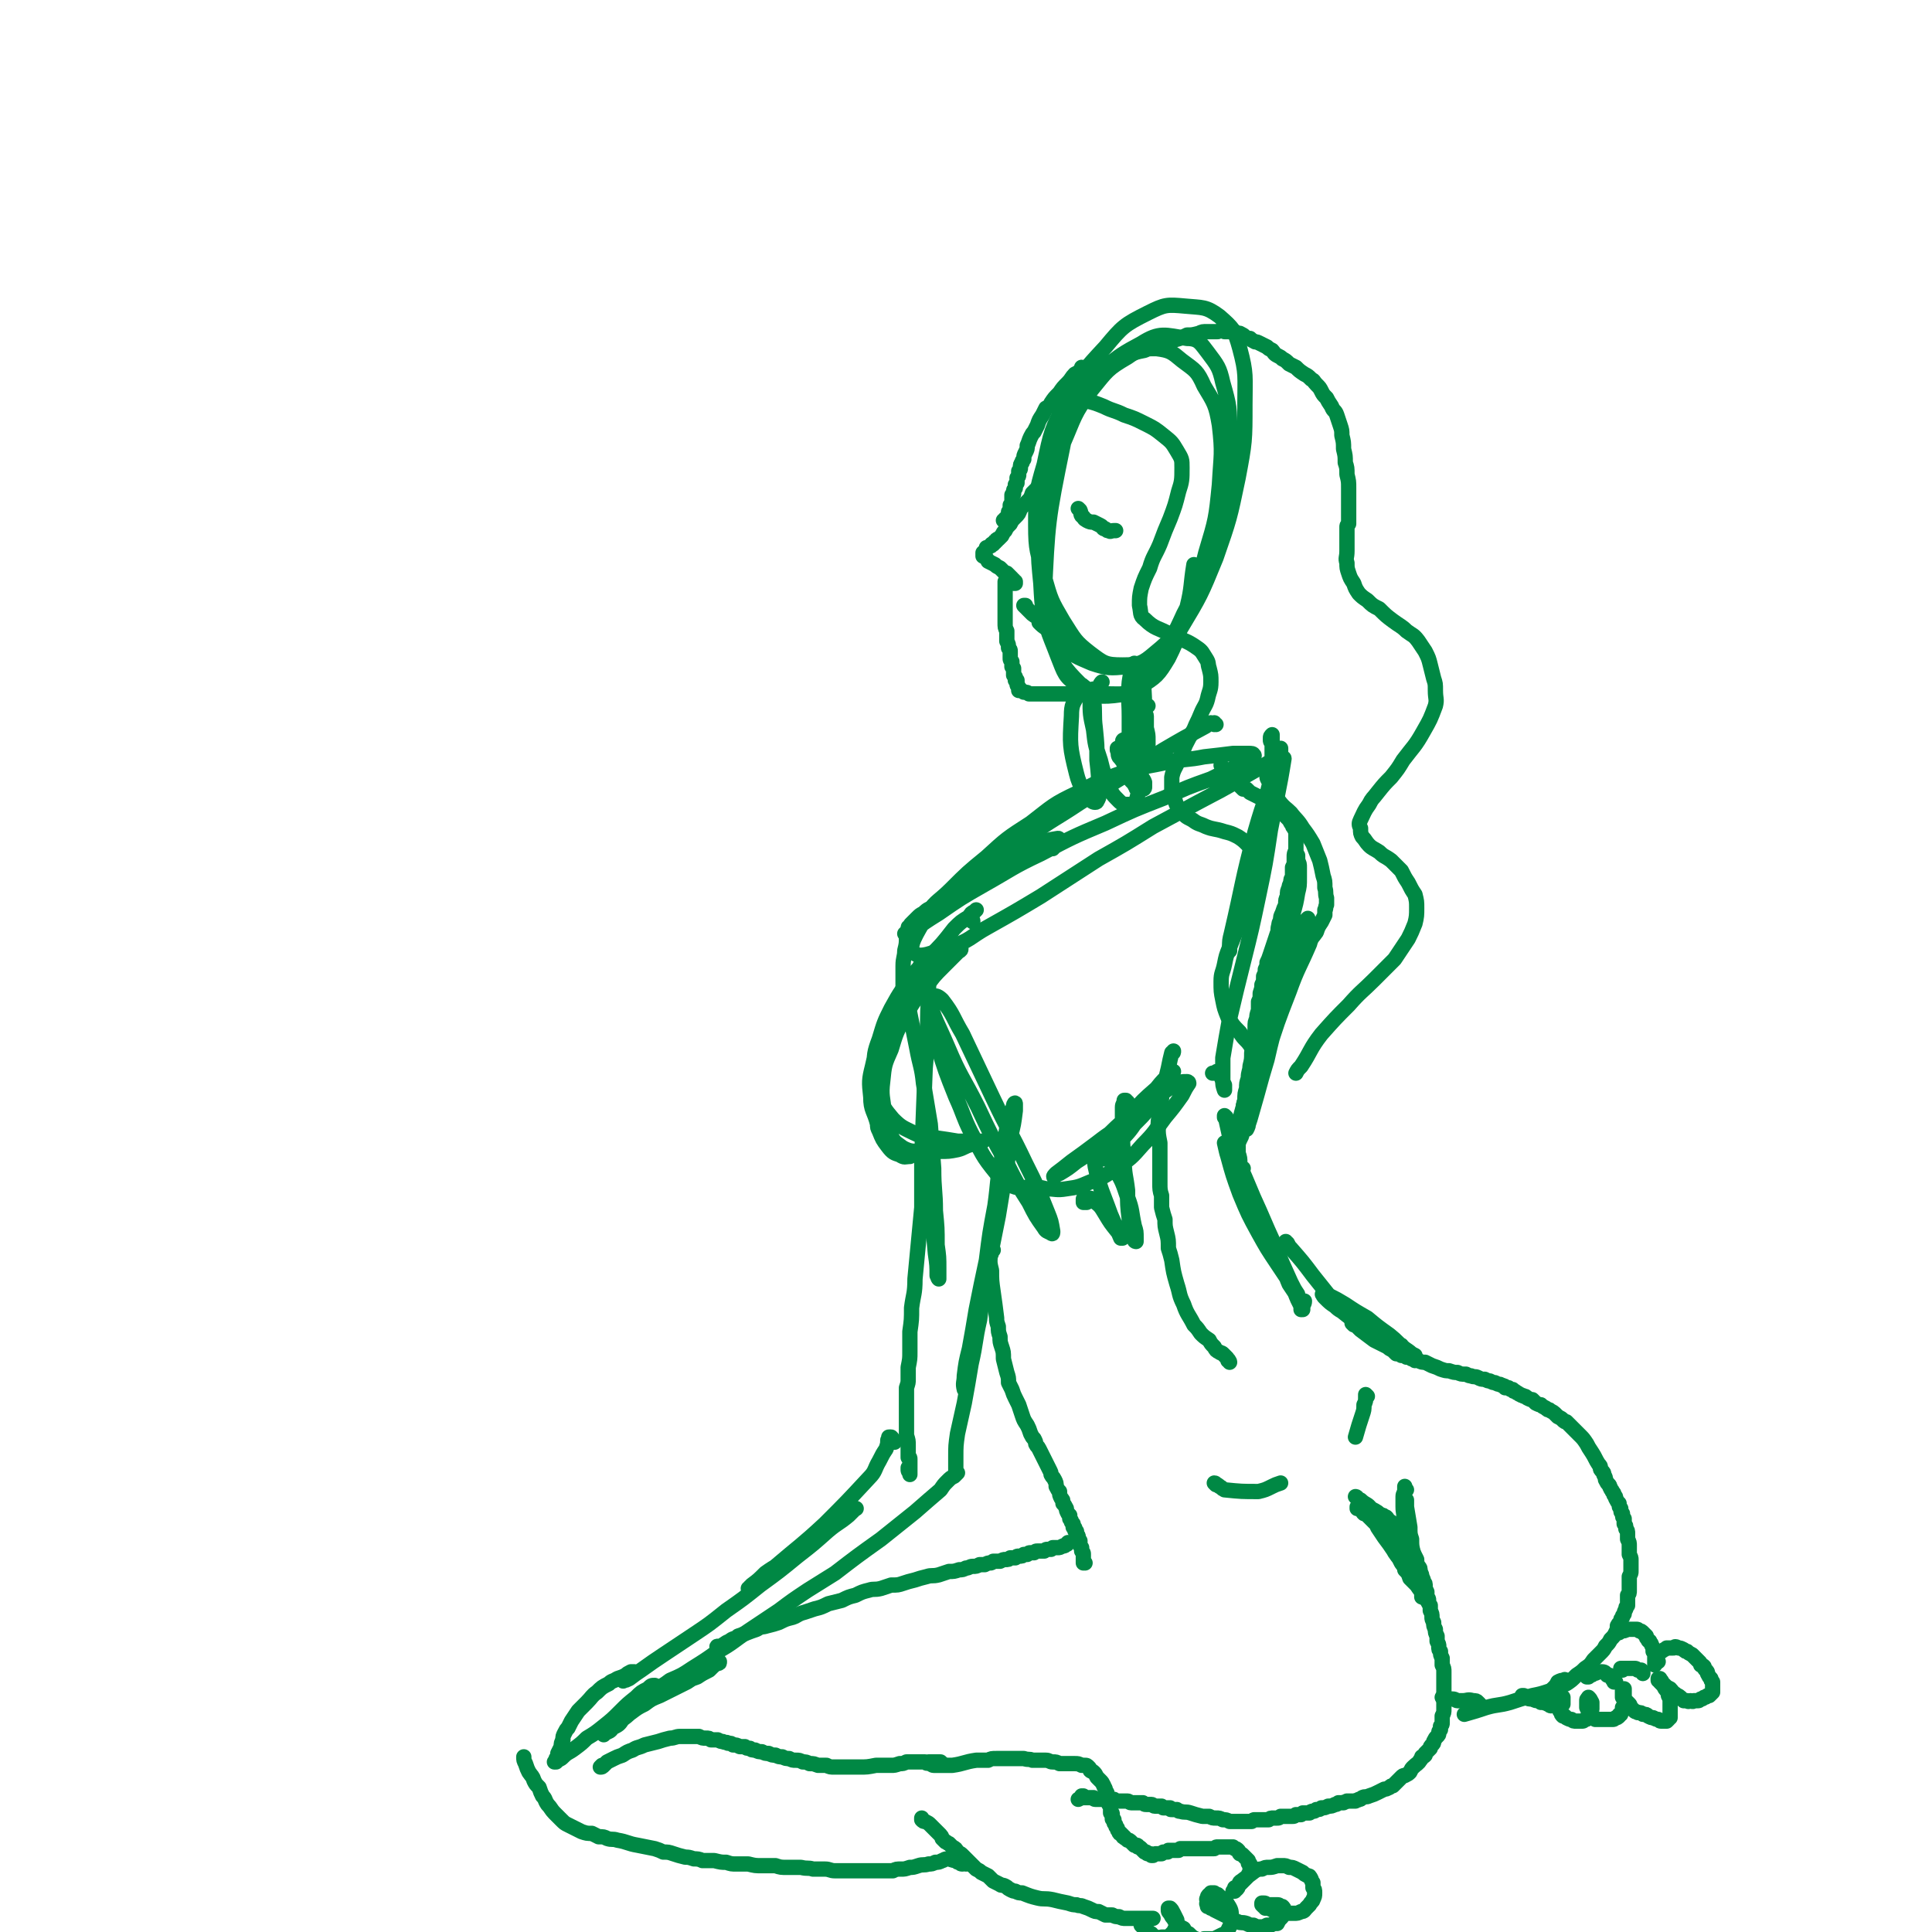<svg viewBox='0 0 1136 1136' version='1.1' xmlns='http://www.w3.org/2000/svg' xmlns:xlink='http://www.w3.org/1999/xlink'><g fill='none' stroke='#008844' stroke-width='9' stroke-linecap='round' stroke-linejoin='round'><path d='M686,199c0,-1 0,-1 -1,-1 0,-1 0,0 -1,0 -3,0 -3,0 -5,1 -4,1 -4,1 -7,3 -5,3 -6,2 -10,6 -12,12 -14,11 -24,24 -7,10 -7,10 -11,21 -5,14 -5,15 -9,30 -4,18 -4,18 -5,37 -1,18 -2,19 2,36 2,12 3,14 10,23 6,7 8,7 17,11 9,3 11,3 20,2 10,-2 11,-2 19,-9 10,-8 10,-9 17,-21 9,-16 10,-16 15,-34 7,-18 6,-19 9,-38 2,-18 2,-18 1,-36 0,-14 0,-15 -4,-29 -2,-9 -3,-10 -9,-18 -4,-5 -5,-8 -12,-8 -13,-2 -16,-4 -27,3 -19,10 -20,13 -33,30 -10,13 -10,14 -13,30 -9,44 -9,45 -11,89 0,18 2,19 8,35 4,10 4,12 12,17 8,6 11,7 21,6 10,-1 11,-3 19,-10 12,-12 12,-14 20,-29 12,-20 12,-20 21,-42 8,-23 8,-23 13,-47 4,-21 4,-22 4,-43 0,-17 1,-18 -3,-33 -3,-11 -4,-12 -12,-19 -8,-6 -10,-5 -20,-6 -11,-1 -12,-1 -22,4 -14,7 -15,8 -25,20 -13,14 -14,15 -23,32 -9,17 -9,18 -13,37 -5,17 -5,18 -5,36 0,15 1,15 5,30 4,14 4,14 11,26 7,11 7,12 16,19 8,6 9,7 19,7 10,0 12,-1 19,-7 11,-9 11,-10 17,-23 9,-17 8,-17 13,-36 6,-20 6,-20 8,-40 1,-18 2,-18 0,-35 -2,-12 -3,-13 -9,-23 -4,-9 -5,-9 -13,-15 -6,-5 -7,-6 -15,-7 -8,0 -10,0 -17,5 -12,7 -12,8 -21,19 -11,15 -10,16 -17,32 -8,20 -8,20 -11,41 -4,20 -4,21 -2,41 1,18 1,18 7,35 6,13 6,14 16,24 6,5 8,5 16,6 9,0 11,1 19,-4 10,-6 11,-7 17,-17 7,-14 6,-15 11,-30 3,-12 2,-13 4,-25 '/><path d='M637,404c0,0 0,-1 -1,-1 -1,1 -1,2 -2,5 -3,6 -4,6 -4,13 -1,17 -1,18 3,34 2,8 4,9 9,16 1,1 3,1 3,0 2,-3 1,-4 1,-7 0,-8 0,-8 -1,-17 0,-9 0,-9 -1,-19 -1,-8 0,-8 -1,-17 -1,-2 -1,-5 -2,-5 0,0 0,2 0,5 0,9 0,9 2,18 1,9 1,9 4,18 2,8 2,8 5,15 2,5 2,5 6,9 2,2 3,2 6,2 2,0 3,0 4,-2 2,-6 1,-6 1,-13 0,-11 0,-11 0,-22 -1,-12 -1,-12 -1,-25 0,-9 0,-9 -1,-18 0,-1 0,-3 0,-3 -2,3 -2,5 -3,11 -1,10 0,10 0,20 0,11 0,11 0,21 1,8 1,8 2,15 1,3 0,3 2,6 0,1 1,2 2,1 1,-1 0,-2 1,-4 0,-8 0,-8 1,-15 0,-10 0,-10 1,-20 0,-14 0,-16 -1,-28 0,-1 -1,1 -2,2 -2,8 -2,8 -4,17 -1,4 0,4 -1,8 0,4 0,4 0,7 0,2 0,2 0,5 -1,0 0,0 0,1 0,0 0,0 0,0 -1,0 -1,0 -1,0 0,-1 0,-1 -1,-1 -1,-1 -1,-2 -2,-1 -1,0 -1,1 -1,2 0,4 0,4 0,9 1,4 1,4 3,8 1,4 1,4 4,7 1,2 1,2 4,3 0,0 1,0 1,0 1,0 1,-1 1,-1 0,-2 0,-2 0,-3 -1,-3 -2,-2 -3,-5 -2,-3 -2,-3 -4,-6 -2,-3 -2,-3 -5,-6 0,0 0,0 0,0 -1,-1 -1,-1 -2,-2 -1,-1 -1,-1 -2,-1 0,0 0,0 0,1 1,2 0,2 1,4 2,2 2,3 4,5 2,1 2,2 4,3 1,1 2,0 3,1 1,0 1,0 2,0 0,0 0,-1 0,-1 0,-3 0,-3 -1,-6 0,-5 0,-5 0,-10 -1,-4 0,-4 -1,-9 -1,-3 -1,-3 -2,-6 0,-1 -1,-1 -1,-1 0,0 0,0 0,0 0,2 0,2 0,4 1,3 1,4 2,7 1,3 1,3 3,5 1,2 1,2 2,4 1,1 1,1 1,2 0,0 0,0 1,0 0,0 0,0 0,0 0,-1 0,-1 0,-2 0,-3 0,-3 0,-6 0,-3 0,-3 -1,-7 0,-3 0,-3 0,-7 0,-1 -1,-1 -1,-3 0,-1 0,-1 0,-2 0,0 0,-1 0,-1 1,0 1,0 1,0 0,0 0,0 1,0 '/><path d='M715,426c0,0 -1,0 -1,-1 0,0 0,1 0,1 0,0 -1,-1 -2,-1 -2,1 -2,1 -3,2 -13,7 -13,7 -25,14 -11,7 -11,7 -21,14 -14,9 -14,8 -28,17 -15,10 -15,9 -29,19 -16,12 -16,12 -32,24 -11,9 -11,9 -22,18 -8,6 -8,7 -16,14 -2,1 -4,2 -4,2 1,1 3,0 4,-1 8,-6 8,-6 16,-11 13,-9 13,-9 27,-17 16,-9 16,-10 33,-18 19,-10 19,-10 38,-18 17,-8 17,-8 35,-15 13,-6 13,-6 27,-11 8,-4 8,-4 17,-8 4,-2 4,-2 8,-5 0,0 1,-1 0,-1 0,-1 -1,-1 -3,-1 -4,0 -4,0 -9,0 -8,1 -8,1 -17,2 -10,2 -10,1 -21,3 -13,3 -13,2 -26,6 -14,5 -14,5 -27,12 -15,7 -15,8 -28,18 -14,9 -14,9 -26,20 -11,9 -11,9 -21,19 -8,8 -10,7 -15,17 -5,9 -10,16 -7,20 4,4 11,0 21,-3 13,-4 12,-6 23,-12 16,-9 16,-9 31,-18 17,-11 17,-11 34,-22 16,-9 16,-9 32,-19 13,-7 13,-7 26,-14 13,-7 14,-7 27,-15 7,-4 7,-4 14,-8 3,-2 3,-2 6,-4 0,0 0,0 0,-1 0,0 0,0 0,0 0,0 0,0 0,0 0,-1 0,-1 -1,-1 0,-1 0,-1 -1,-3 -1,-1 -1,-1 -1,-3 -1,-1 -1,-1 -1,-2 0,0 0,-1 0,-1 0,-1 0,-1 1,-2 0,0 0,0 0,0 0,0 0,1 0,1 0,2 0,2 0,5 0,5 0,5 0,11 0,7 0,7 0,13 -1,8 -2,8 -3,16 -1,8 -1,8 -3,16 -1,6 0,6 -1,12 -1,3 -1,3 -1,6 0,1 -1,1 -1,1 0,0 0,-1 0,-2 1,-6 1,-6 2,-12 1,-9 1,-9 2,-19 2,-9 2,-9 4,-19 1,-7 1,-7 4,-14 1,-4 1,-4 2,-7 0,0 0,0 0,0 0,0 0,1 0,2 -2,4 -2,4 -3,8 -2,7 -2,7 -4,13 -2,8 -2,8 -4,16 -2,12 -2,13 -5,25 -2,10 -3,10 -5,21 -2,7 -2,7 -4,14 -1,2 -1,2 -2,4 -1,6 -1,6 -3,12 0,2 0,3 0,4 0,0 0,-1 0,-2 0,-4 0,-4 1,-8 7,-30 6,-30 14,-60 6,-21 7,-21 15,-42 0,-1 2,-2 2,-1 -3,19 -4,21 -8,42 -3,20 -3,20 -7,39 -4,19 -4,19 -9,39 -4,16 -4,16 -8,33 -2,11 -2,11 -4,23 0,6 0,6 0,13 0,3 0,3 1,6 0,0 0,0 0,0 0,0 0,0 0,-1 0,-1 0,-1 0,-2 -1,-2 -1,-2 -2,-5 0,-2 0,-2 -1,-3 0,0 -1,0 -1,0 -1,0 -1,0 -1,1 -1,0 -1,0 -2,0 '/><path d='M544,568c0,0 0,-1 -1,-1 0,0 -1,-1 -1,0 -1,0 -1,1 -1,2 2,8 2,8 4,16 5,16 6,16 12,30 8,19 9,18 18,36 8,17 8,17 17,33 6,12 6,12 13,23 4,8 4,8 9,15 1,2 2,2 4,3 1,1 1,0 1,-1 -1,-6 -1,-6 -3,-11 -6,-15 -6,-15 -13,-29 -9,-19 -10,-19 -19,-38 -9,-19 -9,-19 -18,-38 -6,-10 -5,-11 -12,-20 -2,-2 -4,-3 -5,-2 -2,2 -2,5 -1,9 1,10 1,10 3,19 5,16 5,16 11,31 5,11 4,11 9,21 7,13 6,13 15,24 4,5 5,6 11,8 4,1 5,0 9,0 5,0 5,0 9,1 6,0 6,1 12,0 7,-1 7,-1 14,-4 8,-3 8,-3 15,-8 9,-6 9,-6 16,-14 7,-7 7,-8 13,-16 5,-6 5,-6 10,-13 2,-4 2,-4 4,-7 0,-1 -1,-1 -1,-1 -3,0 -4,0 -7,2 -6,3 -6,4 -12,8 -8,6 -8,7 -16,13 -9,7 -9,6 -18,13 -8,6 -8,6 -15,11 -5,4 -5,4 -9,7 -1,1 -2,2 -1,2 0,-1 1,-1 3,-2 5,-3 5,-3 10,-7 8,-5 8,-6 15,-12 8,-8 8,-8 17,-16 7,-8 7,-8 15,-15 4,-5 4,-5 9,-9 0,0 1,-1 1,-1 -1,2 -1,2 -3,4 -3,6 -3,6 -7,11 -6,9 -6,9 -13,16 -4,6 -5,6 -10,12 -3,3 -3,3 -6,7 -1,0 -1,1 -1,1 -1,1 0,0 0,-1 2,-2 2,-2 4,-4 3,-4 2,-4 5,-8 3,-4 3,-4 5,-8 1,-2 1,-2 2,-4 0,0 0,0 0,-1 0,-1 0,-1 0,-2 -1,-1 -1,-1 -2,-2 -1,-1 -1,-1 -1,-3 -1,0 -1,-1 -1,-1 0,0 -1,0 -1,0 0,2 -1,2 -1,4 0,6 0,6 0,13 0,9 0,9 1,17 0,10 1,10 2,19 0,8 0,9 1,17 0,4 0,5 1,9 1,2 1,2 2,3 0,1 1,1 1,1 0,-1 0,-1 0,-2 0,-4 0,-4 -1,-7 -2,-9 -1,-9 -4,-17 -3,-9 -3,-9 -7,-16 -3,-6 -3,-7 -7,-12 -1,-1 -3,-3 -3,-2 -2,4 -3,6 -2,12 3,14 4,14 9,28 3,7 3,7 6,14 0,0 0,0 0,0 1,0 1,0 1,0 -1,-1 -1,-1 -1,-1 -1,-2 -1,-2 -2,-3 -4,-5 -4,-5 -7,-10 -3,-5 -3,-5 -7,-8 -1,-2 -2,-1 -4,-2 -1,0 -1,0 -2,1 0,0 0,0 0,0 0,1 0,1 0,2 1,0 1,0 2,0 '/><path d='M572,542c0,0 0,-1 -1,-1 0,0 1,1 1,1 0,-1 0,-1 -1,-2 0,0 0,0 0,0 0,-1 0,-1 0,-2 1,-1 2,-2 3,-3 0,0 0,0 -1,1 -2,1 -2,1 -3,3 -5,3 -5,3 -9,7 -7,9 -7,9 -15,17 -4,5 -5,5 -9,10 -7,10 -7,9 -13,20 -4,8 -4,8 -7,18 -3,8 -3,9 -3,18 0,8 0,8 3,16 3,7 3,7 8,13 5,5 6,5 12,8 6,3 7,2 13,3 7,1 7,1 13,2 5,0 5,0 10,0 2,0 2,0 4,0 1,0 1,0 1,0 0,0 0,0 0,0 0,0 0,0 -1,0 0,0 0,0 -1,0 -3,1 -3,1 -5,2 -4,1 -4,2 -8,3 -5,1 -5,1 -11,1 -5,1 -6,1 -11,0 -5,0 -6,0 -10,-2 -4,-3 -5,-3 -7,-7 -4,-7 -3,-7 -4,-14 -1,-9 -2,-10 -1,-18 1,-10 1,-10 5,-19 3,-10 3,-10 8,-19 5,-9 5,-9 12,-17 5,-7 5,-7 11,-13 4,-4 4,-4 8,-8 1,-1 2,-1 2,-2 0,0 0,0 -1,0 -3,2 -3,2 -5,4 -5,4 -5,4 -9,8 -6,5 -6,5 -11,11 -6,6 -6,6 -11,13 -5,8 -5,8 -9,16 -4,8 -4,8 -6,17 -2,8 -2,9 -1,18 0,8 2,8 4,16 0,2 0,2 1,4 2,5 2,5 5,9 3,4 4,4 7,5 3,2 3,1 6,1 '/><path d='M619,499c0,0 -1,0 -1,-1 0,0 1,0 1,0 2,-2 2,-2 3,-4 0,-1 1,-1 0,-1 -6,1 -6,1 -12,3 -7,2 -7,3 -13,6 -6,4 -6,4 -12,8 -6,3 -6,3 -12,7 -6,4 -6,4 -12,7 -1,1 -1,1 -2,2 -5,3 -5,3 -10,7 -3,2 -3,1 -6,4 -2,1 -2,1 -4,3 -1,1 -1,1 -2,2 -1,1 -1,1 -1,1 -1,1 -1,1 -1,2 -1,0 -1,0 -1,1 0,0 0,0 0,1 -1,2 -1,2 -1,4 0,4 0,4 -1,8 0,4 -1,4 -1,9 0,6 0,6 0,12 1,8 2,8 4,16 2,10 2,10 4,20 2,11 3,11 4,21 2,12 2,12 4,24 1,13 1,13 2,26 0,13 1,13 1,25 1,10 1,10 1,20 1,7 1,7 1,14 0,3 0,3 0,6 0,0 0,0 0,0 -1,-1 0,-1 -1,-2 0,-6 0,-6 -1,-13 -1,-11 -1,-11 -2,-22 -1,-14 -2,-14 -2,-28 -1,-11 -1,-11 -1,-23 '/><path d='M546,568c0,0 -1,0 -1,-1 1,-2 2,-2 3,-4 1,0 1,-1 1,-1 0,1 0,2 0,3 -1,2 -1,2 -1,4 -1,4 -1,4 -2,8 0,6 0,6 0,12 -1,9 0,9 -1,18 0,10 0,10 -1,21 -1,26 -1,26 -2,52 0,15 0,15 0,30 -2,21 -2,21 -4,42 0,9 -1,9 -2,17 0,7 0,7 -1,14 0,6 0,6 0,12 0,4 0,4 -1,9 0,3 0,3 0,7 0,2 0,2 -1,5 0,1 0,1 0,2 0,1 0,1 0,2 0,1 0,1 0,2 0,2 0,2 0,3 0,3 0,3 0,6 0,2 0,2 0,4 0,2 0,2 0,4 0,1 0,1 0,2 0,2 0,2 0,3 1,3 1,3 1,6 0,2 0,2 0,4 0,1 0,1 0,3 1,0 1,0 1,1 0,1 0,1 0,3 0,1 0,1 0,2 0,1 0,1 0,2 0,1 0,1 0,1 0,0 0,0 0,1 0,0 0,0 0,0 0,0 0,0 0,0 0,0 0,0 0,0 0,-1 0,-1 0,-1 -1,-1 -1,-1 -1,-2 0,0 0,0 0,-1 '/><path d='M526,848c0,0 -1,-1 -1,-1 0,0 0,0 0,0 0,-1 0,-1 -1,-2 '/><path d='M524,846c-1,0 -1,-1 -1,-1 -1,0 0,0 0,0 0,0 0,0 0,0 0,0 0,0 0,0 0,1 0,1 0,1 0,1 -1,0 -1,1 0,2 0,2 -1,5 -2,3 -2,3 -4,7 -3,5 -2,6 -6,10 -13,14 -13,14 -26,27 -14,13 -15,13 -29,25 -8,7 -8,6 -15,12 0,1 -1,1 -1,1 1,0 1,-1 2,-2 4,-3 4,-3 8,-7 7,-5 7,-4 14,-9 7,-6 7,-6 14,-12 7,-4 7,-4 13,-9 4,-3 4,-4 9,-6 2,-1 2,-2 3,-2 1,0 0,0 0,0 -2,2 -2,2 -4,4 -6,5 -6,4 -12,9 -9,8 -9,8 -18,15 -11,9 -11,9 -22,17 -10,8 -10,8 -20,15 -10,8 -10,8 -19,14 -9,6 -9,6 -18,12 -6,4 -6,4 -13,9 -3,2 -3,2 -7,5 -2,1 -2,1 -3,1 -1,0 -1,0 -1,0 0,0 0,0 0,0 0,0 0,0 0,0 0,0 0,0 0,0 0,0 0,0 0,0 0,0 0,0 0,0 1,1 0,0 0,0 0,0 0,0 0,0 0,0 0,0 0,0 0,0 1,0 1,0 0,0 0,0 0,0 0,0 0,0 0,-1 1,0 1,0 1,0 1,0 1,0 2,-1 1,0 1,-1 2,-1 1,-1 1,-1 1,-1 0,-1 0,-1 0,-1 0,0 0,0 0,0 0,0 0,0 0,0 0,0 0,0 0,0 0,0 0,0 -1,0 0,0 0,0 -1,0 -2,1 -2,1 -3,2 -2,1 -2,1 -5,2 -3,2 -3,1 -5,3 -4,2 -4,2 -7,5 -3,2 -3,3 -6,6 -3,3 -3,3 -5,5 -2,3 -2,3 -4,6 -1,2 -1,2 -2,4 -1,1 -1,1 -2,3 -1,2 -1,2 -1,4 -1,2 -1,2 -1,4 -1,2 -1,2 -2,4 0,2 0,2 -1,3 0,1 0,1 -1,2 0,0 0,0 0,0 0,0 0,0 0,0 0,0 1,0 1,0 0,0 0,0 0,0 0,-1 0,-1 1,-1 2,-1 2,-1 3,-2 3,-3 3,-2 7,-5 4,-3 4,-3 7,-6 5,-3 5,-3 10,-7 5,-4 5,-4 10,-9 4,-4 4,-4 9,-8 3,-3 3,-3 7,-5 2,-2 2,-2 4,-2 0,0 0,0 0,0 -1,1 -1,1 -2,2 -2,2 -2,2 -4,5 -3,3 -3,3 -6,6 -3,4 -3,4 -7,7 -2,3 -2,3 -6,5 -1,2 -2,2 -4,3 0,0 -1,0 -1,1 0,0 0,0 0,-1 0,0 0,0 0,0 0,0 0,0 0,-1 1,0 1,0 2,-1 2,-1 2,-1 4,-2 2,-2 2,-2 4,-4 3,-2 3,-2 6,-4 4,-3 4,-3 8,-5 4,-3 4,-3 9,-5 4,-2 4,-2 8,-4 4,-2 4,-2 8,-4 3,-2 3,-2 7,-4 4,-2 4,-2 7,-4 2,-2 2,-2 4,-3 1,0 1,0 1,-1 0,0 0,0 0,0 0,1 -1,1 -2,1 -2,2 -2,2 -4,4 -4,2 -4,2 -7,4 -5,2 -5,1 -9,3 -4,2 -4,2 -8,3 -4,1 -4,1 -8,2 -2,1 -2,1 -5,2 -1,1 -1,1 -3,1 0,1 0,1 -1,1 0,0 0,0 0,0 1,-1 1,-1 1,-1 1,0 1,0 2,-1 3,-1 3,-1 6,-3 5,-2 5,-2 9,-5 7,-3 7,-3 13,-7 8,-5 8,-5 15,-10 9,-5 9,-6 18,-12 9,-6 9,-6 18,-12 8,-6 8,-6 17,-12 8,-5 8,-5 16,-10 13,-10 13,-10 27,-20 10,-8 10,-8 20,-16 8,-7 8,-7 15,-13 2,-3 2,-3 4,-5 2,-2 2,-2 4,-3 1,-1 1,-1 1,-1 1,-1 1,-1 1,-1 0,0 0,0 0,0 0,0 0,0 0,0 0,0 0,0 0,0 0,0 0,0 0,0 0,0 -1,0 -1,0 0,1 0,1 0,1 0,0 0,0 0,0 0,0 0,0 0,0 0,0 0,0 0,0 0,0 0,0 0,0 0,-1 0,-1 0,-1 0,-1 0,-1 0,-1 0,-4 0,-4 0,-8 0,-7 0,-7 1,-14 2,-9 2,-9 4,-18 2,-11 2,-11 4,-23 3,-13 2,-13 5,-26 2,-16 2,-16 5,-31 3,-15 3,-15 6,-30 2,-12 2,-12 4,-25 2,-10 2,-10 3,-21 2,-8 2,-8 3,-16 0,-2 0,-3 0,-4 0,-1 -1,0 -1,1 -1,4 -2,4 -3,8 -2,11 -2,11 -4,23 -3,14 -2,14 -4,28 -3,16 -3,16 -5,32 -3,14 -3,14 -6,29 -2,12 -2,12 -4,23 -2,8 -2,8 -3,16 0,4 -1,4 0,8 0,0 0,0 1,0 '/><path d='M721,657c0,0 -1,-1 -1,-1 0,0 0,1 0,1 0,0 0,0 0,0 1,1 1,1 1,2 2,9 2,9 4,18 3,10 4,10 8,21 5,12 5,12 10,24 5,10 5,10 10,20 3,6 2,6 5,13 2,3 2,3 4,6 0,1 0,1 1,2 0,0 0,0 0,0 0,0 0,-1 0,-2 -2,-3 -2,-3 -4,-7 -5,-11 -5,-11 -10,-23 -6,-13 -6,-14 -12,-27 -5,-12 -5,-12 -10,-23 -3,-5 -3,-5 -6,-9 0,0 -1,0 -1,0 1,4 1,5 2,8 3,11 3,11 7,22 5,12 5,12 11,23 5,9 5,9 11,18 4,6 4,6 8,12 2,4 2,4 4,9 1,2 1,2 2,4 0,1 0,1 0,2 0,0 1,0 1,0 0,0 0,0 0,0 0,-1 0,-1 0,-2 0,-1 1,-1 1,-3 '/><path d='M757,731c0,0 -1,0 -1,-1 0,0 0,1 1,1 0,0 0,0 0,0 1,2 1,2 2,3 7,8 7,8 13,16 4,5 4,5 8,10 5,6 4,6 9,11 5,4 5,4 11,8 4,4 5,4 10,7 5,3 5,3 11,6 3,2 3,2 7,3 2,1 2,1 4,2 0,0 0,0 0,1 0,0 0,0 0,0 0,-1 0,0 -1,-1 -2,-2 -2,-2 -5,-4 -5,-4 -4,-4 -9,-8 -7,-5 -7,-5 -13,-10 -7,-4 -7,-4 -13,-8 -5,-3 -5,-3 -9,-5 -2,-1 -2,-1 -4,-1 0,0 -1,0 0,0 0,1 0,1 1,2 3,3 3,3 6,5 3,3 3,2 7,5 4,3 4,3 9,6 3,3 3,3 8,5 3,2 3,2 6,3 2,1 2,1 4,2 2,1 2,1 3,1 1,1 1,1 2,1 0,1 0,1 0,1 0,0 0,0 0,0 0,0 0,0 -1,0 -2,0 -2,0 -3,1 '/><path d='M796,779c0,0 -1,-1 -1,-1 0,0 0,0 0,0 0,0 0,0 0,0 1,0 1,0 1,0 1,1 1,1 2,2 1,1 1,1 2,2 4,3 4,3 8,6 4,2 4,2 8,4 1,1 1,1 3,2 1,1 1,1 2,2 2,0 2,0 3,1 2,0 2,0 3,1 2,0 2,0 3,1 1,0 1,0 1,0 1,1 1,0 1,1 0,0 0,0 0,0 0,0 0,0 0,0 0,0 0,0 0,0 0,0 0,0 0,0 0,-1 0,-1 0,-1 -1,0 -1,0 -1,0 0,-1 0,-1 0,-1 0,0 0,0 0,0 -1,0 -1,0 0,0 0,0 0,0 0,1 0,0 0,0 0,0 0,0 0,0 0,0 1,0 1,0 1,0 1,1 1,1 2,1 2,1 2,1 4,1 2,1 2,1 4,2 3,1 3,1 5,2 3,1 3,1 5,1 3,1 3,1 5,1 2,1 2,1 5,1 2,1 2,1 3,1 2,1 2,0 4,1 2,1 2,1 4,1 2,1 2,1 3,1 2,1 2,1 3,1 2,1 2,1 3,1 1,1 1,0 2,1 1,0 1,0 1,1 1,0 1,0 2,0 1,1 1,1 2,1 1,0 0,0 1,1 1,0 1,0 2,1 1,0 1,1 2,1 1,1 1,0 2,1 1,0 1,0 2,1 2,1 2,1 3,1 1,1 1,1 2,2 2,1 2,1 3,1 1,1 1,1 3,2 1,1 1,1 2,1 1,1 2,1 3,2 1,1 1,1 2,2 2,1 2,1 3,2 1,1 1,1 2,1 1,1 1,1 2,2 1,1 1,1 2,2 1,1 1,1 2,2 1,1 1,1 2,2 2,2 2,2 4,5 1,2 1,2 3,5 2,3 2,4 4,7 1,1 1,1 1,2 0,1 0,1 1,2 1,1 1,1 1,2 1,2 1,2 1,3 1,2 1,2 2,3 1,1 0,1 1,2 0,1 1,1 1,2 1,1 1,1 1,2 1,1 1,1 1,2 1,2 1,2 2,3 0,2 0,2 1,3 0,2 0,2 1,3 0,2 0,2 1,3 0,1 0,1 0,3 1,1 1,1 1,3 1,1 1,1 1,3 0,2 0,2 0,3 1,2 1,2 1,4 0,1 0,1 0,3 0,1 0,1 0,2 1,2 1,2 1,3 0,2 0,2 0,3 0,2 0,2 0,4 0,1 0,1 -1,3 0,1 0,1 0,3 0,1 0,1 0,2 0,2 0,2 0,3 0,2 0,2 -1,3 0,1 0,1 0,2 0,1 0,1 0,2 0,1 0,1 0,2 -1,1 -1,1 -1,2 -1,2 -1,2 -1,3 -1,1 -1,1 -1,2 -1,1 -1,1 -1,2 -1,2 -1,1 -2,3 0,2 0,2 -1,4 -1,2 -1,2 -3,4 -1,2 -1,2 -3,4 -1,2 -1,2 -3,4 -2,2 -2,2 -4,4 -2,3 -2,3 -5,5 -2,2 -2,2 -5,4 -3,3 -3,3 -6,5 -5,2 -5,2 -9,4 -6,2 -6,2 -11,3 -7,2 -7,2 -13,4 -7,2 -7,1 -14,3 -6,2 -6,2 -13,4 '/><path d='M798,881c0,-1 -1,-1 -1,-1 0,0 1,0 1,1 2,1 1,1 2,1 3,3 4,2 6,5 4,2 4,2 7,5 2,2 2,2 4,4 1,0 1,0 1,1 3,3 3,3 6,6 1,1 1,1 3,3 1,2 1,2 2,4 1,1 1,1 2,3 1,2 1,2 2,4 0,2 0,2 1,4 1,1 1,1 1,3 1,2 1,2 1,3 1,2 1,2 1,3 1,1 1,1 1,3 0,1 0,1 1,3 0,1 0,1 0,3 1,1 1,1 1,2 0,2 0,2 1,3 0,2 0,2 0,3 1,2 1,2 1,4 0,1 0,1 1,3 0,2 0,2 1,4 0,2 0,2 1,4 0,1 0,1 0,3 1,2 1,2 1,3 0,2 0,2 1,3 0,2 0,2 1,4 0,2 0,2 0,4 1,2 1,2 1,4 0,2 0,2 0,3 0,2 0,2 0,3 0,2 0,2 0,3 0,2 0,2 0,3 0,2 0,2 0,3 0,2 0,2 0,3 0,2 0,2 0,4 0,2 0,2 -1,4 0,1 0,1 0,2 0,1 0,1 0,2 0,1 0,1 -1,2 0,1 0,1 0,2 -1,1 -1,1 -1,2 0,1 0,1 -1,2 -1,1 -1,1 -2,3 0,1 0,1 -1,2 -1,1 -1,1 -1,2 -1,1 -1,1 -1,1 -1,1 -1,1 -1,1 -1,1 -1,1 -1,1 0,0 0,0 0,1 -1,1 -1,1 -2,1 0,1 0,1 -1,2 -1,2 -2,2 -4,4 -1,1 -1,1 -2,3 -1,1 -1,1 -3,2 -1,0 -1,0 -2,1 0,0 0,0 -1,1 0,0 0,0 -1,1 -1,1 -1,1 -1,1 -1,1 -1,1 -2,2 -1,0 -1,0 -2,1 -2,1 -2,1 -3,1 -2,1 -2,1 -4,2 -2,1 -2,1 -5,2 -2,1 -2,0 -4,1 -1,1 -1,1 -2,1 -1,1 -1,0 -2,1 -1,0 -1,0 -2,0 0,0 0,0 -1,0 -1,0 -1,0 -2,0 -1,1 -1,0 -2,1 -1,0 -1,0 -2,0 0,0 0,0 -1,0 -1,1 -1,1 -2,1 -2,1 -2,1 -4,1 -2,1 -2,1 -4,1 -1,1 -1,1 -3,1 -1,1 -1,1 -2,1 -1,0 -1,0 -2,1 -1,0 -1,0 -2,0 -1,0 -1,0 -2,0 -1,1 -1,1 -1,1 -1,0 -1,0 -2,0 -1,0 -1,0 -1,0 -1,1 -1,1 -2,1 -1,0 -1,0 -2,0 -1,0 -1,0 -2,0 0,0 0,0 -1,0 -1,0 -1,0 -2,0 -1,1 -1,1 -2,1 -1,0 -1,0 -2,0 -2,0 -2,0 -3,1 -1,0 -1,0 -3,0 -1,0 -1,0 -2,0 -2,0 -2,0 -3,0 -1,0 -1,0 -2,1 -1,0 -1,0 -2,0 -1,0 -1,0 -1,0 -1,0 -1,0 -1,0 -1,0 -1,0 -2,0 0,0 0,0 -1,0 -1,0 -1,0 -2,0 0,0 0,0 -1,0 0,0 0,0 0,0 -1,0 -1,0 -2,0 -1,0 -1,0 -1,0 -2,-1 -2,-1 -4,-1 -2,-1 -2,-1 -4,-1 -2,0 -2,0 -4,-1 -2,0 -2,0 -4,0 -4,-1 -4,-1 -7,-2 -3,-1 -3,0 -6,-1 -1,0 -1,0 -2,-1 0,0 0,0 -1,0 0,0 0,0 -1,0 0,0 0,0 -1,0 0,0 0,0 0,0 -1,0 -1,0 -1,-1 0,0 0,0 0,0 -1,0 -1,0 -1,0 0,0 0,0 0,0 -1,0 -1,0 -1,0 0,0 0,0 -1,0 0,0 0,0 0,0 0,0 0,0 -1,0 0,0 0,0 0,0 0,0 0,0 -1,-1 0,0 0,0 0,0 0,0 0,0 -1,0 0,0 0,0 -1,0 0,0 0,0 0,0 -1,0 -1,0 -2,0 -1,0 -1,-1 -2,-1 -1,0 -1,0 -3,0 -1,0 -1,0 -2,-1 0,0 0,0 -1,0 -1,0 -1,0 -3,0 -1,0 -1,0 -3,0 -1,0 -1,-1 -2,-1 -1,0 -1,0 -2,0 -1,0 -1,0 -2,0 -1,0 -1,0 -2,0 -1,0 -1,0 -2,-1 -1,0 -1,0 -1,0 -1,0 -1,0 -1,0 -1,0 -1,0 -2,0 0,0 0,0 -1,0 -1,0 -1,0 -1,0 -1,0 -1,0 -2,0 -1,0 -1,0 -2,0 0,0 0,0 -1,0 -1,0 -1,-1 -1,-1 -1,0 -1,0 -1,0 -1,0 -1,0 -1,0 0,0 0,0 -1,0 0,0 0,0 0,0 0,0 0,0 0,0 -1,0 -1,0 -1,0 0,0 0,0 0,0 0,0 0,0 0,0 0,0 0,0 0,0 -1,0 -1,0 -1,0 0,0 0,0 0,0 0,0 0,0 0,0 0,0 0,0 0,0 0,0 0,0 -1,0 0,0 0,0 0,0 0,0 0,0 0,0 0,0 0,0 0,0 0,0 0,0 0,0 0,0 0,-1 0,-1 0,0 0,0 0,0 0,1 -1,0 -1,0 0,0 1,0 1,0 0,0 0,0 0,0 0,0 0,0 0,0 0,0 0,0 0,0 0,1 -1,0 -1,0 0,0 0,0 1,0 0,0 0,0 0,0 0,0 0,0 0,0 0,1 -1,0 -1,0 0,0 0,0 1,0 0,0 0,0 0,0 0,0 0,0 0,0 0,0 0,0 0,0 0,1 -1,0 -1,0 0,0 0,0 1,0 0,0 0,0 0,0 0,0 0,0 0,0 0,0 0,0 0,0 0,1 0,1 0,1 0,0 0,0 0,0 0,0 0,0 0,0 -1,0 -1,0 -3,1 '/><path d='M549,1038c-1,0 -2,-1 -1,-1 0,0 0,0 1,1 2,0 2,0 5,0 3,0 3,0 6,0 7,-1 7,-2 14,-3 4,0 4,0 7,0 2,-1 2,-1 5,-1 2,0 2,0 4,0 2,0 2,0 4,0 2,0 2,0 4,0 2,0 2,0 4,0 3,1 3,0 5,1 2,0 2,0 4,0 2,0 2,0 4,0 2,0 2,1 4,1 2,0 2,0 4,1 3,0 3,0 5,0 2,0 2,0 4,0 2,0 2,0 4,1 1,0 1,0 2,0 1,0 1,0 2,1 1,1 1,1 1,2 1,1 1,0 2,1 1,1 1,1 2,3 1,1 1,1 2,2 1,1 1,1 2,3 0,1 1,1 1,3 1,1 1,1 1,3 1,1 1,1 1,2 0,1 0,1 0,3 1,1 1,1 1,2 0,1 0,1 0,3 1,0 1,0 1,1 0,1 0,1 0,1 0,1 0,1 0,1 0,1 0,1 1,1 0,1 0,1 0,1 0,1 0,1 1,2 0,1 0,1 1,2 0,1 0,1 1,2 0,1 0,1 1,1 0,1 1,1 1,1 0,1 0,1 1,1 0,1 1,1 1,1 1,1 1,1 1,1 1,0 1,0 2,1 0,0 0,0 1,1 0,0 0,0 1,1 1,0 1,0 1,0 1,0 1,0 1,1 1,0 1,0 2,1 0,0 0,0 0,0 1,1 1,1 1,1 1,1 1,1 1,1 1,0 1,0 1,0 0,0 0,1 1,1 0,0 0,0 0,0 1,0 1,0 1,0 0,0 0,0 0,0 1,0 1,0 1,1 0,0 0,0 1,0 0,0 0,0 0,0 1,-1 1,-1 2,-1 0,0 0,0 1,0 0,0 0,0 1,0 0,0 0,0 1,0 0,-1 0,0 1,-1 1,0 1,0 2,0 1,0 1,0 1,-1 1,0 1,0 2,0 1,0 1,0 2,0 1,0 1,0 2,0 0,0 0,0 1,-1 1,0 1,0 2,0 1,0 1,0 2,0 1,0 1,0 2,0 1,0 1,0 2,0 2,0 2,0 3,0 2,0 2,0 3,0 2,0 2,0 3,0 1,0 1,0 3,0 1,-1 1,-1 2,-1 1,0 1,0 2,0 1,0 1,0 2,0 0,0 0,0 1,0 1,0 1,0 1,0 0,0 0,0 1,0 0,0 0,0 1,0 0,0 0,0 1,0 1,1 1,1 1,1 1,0 1,0 2,1 1,1 0,1 1,2 1,0 1,0 2,1 1,1 1,1 1,1 1,1 1,1 1,1 1,1 1,1 1,1 0,1 0,1 0,1 0,1 0,1 1,1 0,0 0,0 0,1 0,0 0,0 0,1 0,0 0,0 0,0 0,1 0,1 0,1 0,1 0,1 0,2 -1,1 -1,1 -1,2 -1,1 -1,1 -2,2 -1,1 -1,1 -2,2 -1,1 -1,1 -2,2 0,1 0,1 -1,2 -1,0 -1,0 -1,0 0,1 0,1 0,1 -1,0 -1,0 -1,0 0,0 0,0 0,0 0,0 0,0 0,0 1,-1 1,0 1,-1 0,0 0,0 0,0 0,0 0,0 0,-1 1,0 1,0 2,-1 1,-1 0,-2 2,-3 4,-3 4,-3 8,-6 2,-1 2,-1 4,-1 2,-1 2,-1 4,-1 2,0 2,0 5,-1 1,0 1,0 3,0 2,0 2,0 4,1 2,0 2,0 4,1 2,1 2,1 4,2 1,1 1,1 3,2 1,0 1,0 2,2 0,0 0,1 1,2 0,1 0,1 0,3 1,1 1,1 1,3 0,2 0,2 -1,4 0,1 -1,1 -2,3 -1,1 -1,1 -2,2 -1,1 -1,2 -3,2 -2,1 -2,1 -4,1 -2,0 -2,0 -4,0 -2,0 -2,-1 -5,-1 -2,-1 -2,0 -4,-1 -2,-1 -2,-1 -4,-1 0,-1 0,-1 -1,-1 -1,-1 -1,-1 -1,-1 0,0 0,0 0,0 0,0 0,-1 0,-1 0,0 0,0 0,0 1,0 1,0 1,0 1,0 1,0 2,1 2,0 2,0 3,0 2,0 2,0 3,0 1,0 1,0 2,1 1,0 1,0 1,0 1,1 1,1 1,2 0,1 0,1 0,2 -1,2 -1,2 -2,3 -1,1 -1,1 -2,3 -2,0 -2,0 -4,1 -1,0 -1,0 -2,0 -2,1 -2,1 -4,1 -2,0 -2,0 -4,-1 -2,0 -2,0 -4,-1 -3,-1 -3,0 -5,-1 -3,-1 -3,-2 -6,-3 -2,-1 -2,-1 -4,-2 -2,-1 -2,-1 -4,-2 -1,-1 -1,-1 -2,-1 -1,-1 -1,-1 -2,-1 0,0 0,0 0,-1 -1,-1 0,-1 0,-1 0,-2 -1,-2 0,-3 0,-1 0,-1 1,-2 1,0 1,0 1,-1 1,0 1,0 2,0 1,1 1,1 2,1 2,2 2,2 4,3 1,2 1,1 2,3 2,3 2,4 2,7 0,4 0,4 -2,8 -1,2 -2,2 -4,3 -2,1 -2,1 -4,2 -3,0 -3,0 -6,0 -2,1 -2,1 -5,0 -2,-1 -2,-1 -4,-3 -2,-1 -2,-1 -3,-3 -2,-1 -2,-1 -3,-2 -2,-2 -2,-2 -3,-4 -1,-1 -1,-1 -2,-3 -1,-1 -1,-1 -1,-2 0,0 0,0 0,0 0,-1 0,-1 0,-1 1,0 1,0 1,0 1,1 1,1 2,3 1,2 1,2 2,4 0,1 0,2 0,3 -1,2 -1,2 -2,4 -2,2 -2,2 -3,3 -2,0 -2,0 -4,0 -1,1 -2,1 -3,0 -2,0 -2,-1 -3,-2 -2,-1 -2,-1 -3,-3 -2,-1 -2,-1 -3,-2 0,-2 0,-2 -1,-3 0,0 0,0 -1,-1 0,0 0,0 0,0 0,0 0,0 0,0 0,0 0,0 0,0 0,0 0,0 0,0 0,0 0,0 0,0 0,0 0,0 0,0 1,1 1,1 1,1 1,0 1,0 1,0 1,0 1,0 1,0 1,1 1,1 1,0 1,0 1,0 1,0 1,0 1,0 2,-1 1,0 1,0 2,0 0,0 0,0 0,0 0,0 0,0 0,0 0,0 0,0 0,0 -1,0 -1,0 -2,0 -1,0 -1,0 -2,0 -1,0 -1,0 -2,0 -1,0 -1,0 -2,0 -1,0 -1,0 -2,0 -2,0 -2,0 -3,0 -2,0 -2,0 -3,0 -2,0 -2,0 -4,-1 -2,0 -2,0 -4,-1 -2,0 -2,0 -4,0 -2,-1 -2,-1 -4,-2 -2,0 -2,0 -4,-1 -2,-1 -2,-1 -5,-2 -2,-1 -2,0 -4,-1 -2,0 -2,0 -5,-1 -5,-1 -5,-1 -9,-2 -5,-1 -5,0 -9,-1 -4,-1 -4,-1 -9,-3 -2,0 -2,0 -4,-1 -1,0 -1,0 -3,-1 -2,-1 -1,-1 -3,-2 -2,-1 -2,0 -3,-1 -2,-1 -2,-1 -4,-2 -1,-1 -1,-1 -3,-3 -2,-1 -2,-1 -4,-2 -1,-1 -1,-1 -3,-2 -1,-1 -1,-1 -2,-2 -1,-1 -1,-1 -2,-2 -1,-1 -1,-1 -2,-2 -1,-1 -1,-1 -2,-2 -1,-1 -1,-1 -3,-2 -1,-2 -1,-2 -3,-3 -1,-1 -1,-1 -2,-2 -1,0 -1,-1 -2,-1 -1,-1 -1,-1 -2,-2 0,0 0,-1 -1,-2 -1,-1 -1,-1 -2,-2 -1,-1 -1,-1 -2,-2 -1,-1 -1,-1 -2,-2 -1,-1 -1,-1 -3,-2 -1,0 -1,0 -2,-1 0,0 0,0 0,-1 '/><path d='M554,1037c0,0 -1,-1 -1,-1 -1,0 -1,0 -1,0 -1,0 -1,0 -2,0 -1,0 -1,0 -2,0 -1,0 -1,0 -2,0 -1,1 -1,1 -2,0 0,0 0,0 -1,0 -1,0 -1,0 -2,0 -1,0 -1,0 -2,0 -1,0 -1,0 -2,0 -2,0 -2,0 -4,0 -2,1 -2,1 -4,1 -3,1 -3,1 -5,1 -2,0 -2,0 -4,0 -3,0 -3,0 -5,0 -5,1 -5,1 -10,1 -4,0 -4,0 -9,0 -3,0 -3,0 -5,0 -3,0 -3,0 -5,-1 -2,0 -2,0 -5,0 -3,-1 -2,-1 -5,-1 -2,-1 -2,-1 -4,-1 -2,-1 -2,-1 -4,-1 -2,0 -2,0 -4,-1 -2,0 -2,0 -4,-1 -2,0 -2,0 -4,-1 -2,0 -2,0 -4,-1 -2,0 -2,0 -4,-1 -2,0 -2,0 -4,-1 -2,0 -2,0 -3,-1 -2,0 -2,0 -3,-1 -2,0 -2,0 -3,0 -2,-1 -2,-1 -4,-1 -1,-1 -1,-1 -3,-1 -1,-1 -1,0 -3,-1 -1,0 -1,0 -3,-1 -2,0 -2,0 -4,0 -1,-1 -1,-1 -3,-1 -2,0 -2,0 -4,-1 -3,0 -3,0 -5,0 -3,0 -3,0 -6,0 -3,0 -3,1 -6,1 -4,1 -4,1 -7,2 -4,1 -4,1 -8,2 -4,2 -4,1 -7,3 -3,1 -3,1 -6,3 -3,1 -3,1 -5,2 -2,1 -2,1 -4,2 -1,1 -1,1 -2,2 -1,1 -1,1 -2,1 0,0 0,0 0,0 0,0 0,0 0,0 0,0 0,0 1,-1 '/><path d='M568,1096c0,0 -1,-1 -1,-1 0,0 0,1 -1,1 -1,0 -1,0 -2,-1 -1,0 -1,0 -2,-1 -2,0 -3,-1 -5,-1 -2,0 -2,1 -3,1 -2,1 -2,1 -4,1 -2,1 -2,1 -4,1 -3,1 -3,0 -6,1 -3,1 -3,1 -5,1 -3,1 -3,1 -5,1 -3,0 -3,0 -5,1 -3,0 -3,0 -5,0 -3,0 -3,0 -6,0 -3,0 -3,0 -6,0 -3,0 -3,0 -5,0 -3,0 -3,0 -6,0 -3,0 -3,0 -6,0 -3,0 -3,-1 -6,-1 -3,0 -3,0 -7,0 -3,-1 -3,0 -7,-1 -4,0 -4,0 -8,0 -4,0 -4,0 -7,-1 -4,0 -4,0 -8,0 -4,0 -4,0 -8,-1 -3,0 -3,0 -7,0 -3,0 -3,0 -6,-1 -3,0 -3,0 -7,-1 -3,0 -3,0 -7,0 -2,-1 -3,-1 -5,-1 -3,-1 -3,-1 -5,-1 -4,-1 -4,-1 -7,-2 -3,-1 -3,-1 -6,-1 -2,-1 -2,-1 -5,-2 -5,-1 -5,-1 -10,-2 -6,-1 -6,-2 -12,-3 -3,-1 -3,0 -6,-1 -2,-1 -2,-1 -5,-1 -2,-1 -2,-1 -4,-2 -3,0 -3,0 -6,-1 -2,-1 -2,-1 -4,-2 -2,-1 -2,-1 -4,-2 -2,-1 -2,-1 -4,-3 -2,-2 -2,-2 -4,-4 -2,-2 -2,-3 -4,-5 -2,-3 -1,-3 -3,-5 -1,-2 -1,-2 -2,-5 -2,-2 -2,-2 -3,-4 -1,-3 -1,-2 -3,-5 -1,-2 -1,-2 -2,-5 -1,-2 -1,-2 -1,-4 '/><path d='M423,969c-1,0 -1,-1 -1,-1 -1,0 0,1 0,1 4,-2 4,-3 7,-4 2,-2 3,-1 5,-3 6,-2 5,-2 11,-4 3,-2 3,-1 6,-2 4,-1 4,-1 7,-2 4,-2 4,-2 8,-3 3,-1 3,-2 7,-3 3,-1 3,-1 6,-2 4,-1 4,-1 8,-3 4,-1 4,-1 8,-2 4,-2 4,-2 8,-3 4,-2 4,-2 8,-3 3,-1 3,0 7,-1 3,-1 3,-1 6,-2 4,0 4,0 7,-1 3,-1 3,-1 7,-2 3,-1 3,-1 7,-2 3,-1 3,0 7,-1 3,-1 3,-1 6,-2 3,0 3,0 6,-1 2,0 2,0 4,-1 2,0 2,-1 4,-1 2,0 2,0 4,-1 1,0 1,0 3,0 2,-1 2,-1 3,-1 1,0 1,0 2,-1 1,0 1,0 2,0 1,0 1,0 2,0 2,-1 2,-1 3,-1 2,0 2,0 3,-1 1,0 1,0 3,0 1,-1 1,-1 2,-1 2,0 2,0 3,-1 1,0 1,0 2,0 1,-1 1,-1 2,-1 1,0 1,0 2,0 1,-1 1,-1 2,-1 1,0 1,0 2,0 1,0 1,0 2,0 1,-1 1,-1 2,-1 1,0 1,0 2,0 1,-1 1,-1 1,-1 2,0 2,0 3,0 1,0 1,0 3,-1 1,0 1,0 2,-1 0,0 0,0 0,0 1,0 0,0 0,0 1,-1 1,-1 1,-1 '/><path d='M638,919c0,0 -1,-1 -1,-1 0,0 0,1 0,1 0,0 0,-1 0,-1 0,0 0,0 0,-1 0,-1 0,-1 0,-3 0,-1 0,-1 -1,-2 0,-1 0,-1 0,-2 -1,-1 -1,-1 -1,-2 0,-1 0,-1 0,-2 -1,-1 -1,-1 -1,-2 0,-1 0,-1 -1,-2 0,-1 0,-1 0,-1 0,-1 0,-1 -1,-1 0,-1 0,-1 0,-1 0,-1 0,-1 -1,-1 0,-1 0,-1 0,-2 -1,-1 -1,-1 -1,-1 0,-1 0,-1 -1,-2 0,-1 0,-1 0,-2 -1,-1 -1,-1 -1,-1 -1,-2 -1,-2 -1,-3 -1,-2 -1,-2 -2,-3 0,-2 0,-2 -1,-3 -1,-2 -1,-2 -1,-4 -1,-1 -1,-1 -2,-3 0,-2 0,-2 -1,-4 -1,-2 -1,-1 -2,-3 0,-1 0,-1 -1,-3 -1,-2 -1,-2 -2,-4 -1,-2 -1,-2 -2,-4 -1,-2 -1,-2 -2,-4 -1,-2 -1,-1 -2,-3 0,-1 0,-1 -1,-3 -1,-1 -1,-1 -2,-3 -1,-3 -1,-3 -2,-5 -2,-3 -2,-3 -3,-6 -1,-3 -1,-3 -2,-6 -1,-2 -1,-2 -2,-4 -1,-2 -1,-2 -2,-5 -1,-2 -1,-2 -2,-4 0,-3 0,-3 -1,-6 -1,-4 -1,-4 -2,-8 0,-4 0,-4 -1,-7 -1,-3 -1,-3 -1,-6 -1,-3 -1,-3 -1,-6 -1,-3 -1,-3 -1,-5 -1,-8 -1,-8 -2,-15 -1,-7 -1,-7 -1,-13 -1,-4 -1,-4 -1,-8 1,-2 1,-2 1,-3 0,-1 1,-1 1,-1 '/><path d='M731,687c0,0 -1,0 -1,-1 -1,-1 -1,-1 -1,-2 0,-3 0,-3 -1,-6 0,-2 0,-2 0,-4 0,-3 0,-3 0,-5 1,-5 1,-5 2,-11 0,-3 0,-3 1,-5 0,-3 0,-3 1,-6 0,-4 0,-4 1,-7 0,-3 0,-3 1,-6 0,-4 1,-4 1,-7 1,-4 1,-4 1,-8 1,-4 1,-4 1,-8 1,-4 1,-4 1,-7 0,-3 0,-3 1,-5 0,-2 0,-2 1,-5 0,-2 0,-2 0,-5 1,-2 1,-2 1,-5 1,-3 1,-3 1,-5 1,-2 1,-2 1,-5 1,-2 1,-2 1,-4 1,-2 1,-2 1,-4 1,-2 1,-2 2,-5 1,-3 1,-3 2,-6 1,-3 1,-3 2,-6 1,-2 0,-2 1,-5 0,-1 0,-1 1,-3 0,-2 0,-2 1,-4 1,-3 1,-3 2,-5 0,-3 0,-3 1,-5 0,-3 0,-3 1,-5 0,-1 0,-1 1,-3 0,-2 0,-2 1,-3 0,-2 0,-2 0,-3 0,-2 0,-2 0,-3 1,-2 1,-2 1,-3 0,-2 0,-2 0,-3 0,-2 0,-2 1,-4 0,-2 0,-2 0,-4 0,-2 0,-2 0,-4 0,-1 0,-1 0,-3 0,-1 -1,-1 -1,-2 -1,-1 -1,-1 -1,-2 -1,-1 -1,-1 -2,-3 -1,-1 -1,-1 -2,-2 -1,-2 -1,-2 -2,-3 -2,-1 -2,-1 -3,-2 -2,-1 -2,-1 -4,-3 -2,-1 -2,-1 -4,-2 -2,-1 -2,-1 -4,-2 -2,-1 -2,-1 -4,-2 -1,-1 -1,-1 -2,-2 -1,0 -1,0 -2,0 -1,-1 -1,-1 -1,-1 -1,-1 -1,-1 -1,-1 -1,-1 -1,-1 -2,-1 0,-1 0,-1 -1,-2 -1,-1 -1,0 -1,-1 -1,0 -1,0 -2,-1 -1,-2 -2,-1 -3,-3 -1,-2 -1,-2 -2,-4 '/><path d='M637,217c0,0 0,-1 -1,-1 0,0 0,1 0,1 -2,2 -2,2 -4,3 -2,2 -2,3 -4,5 -3,3 -3,3 -5,6 -3,3 -3,3 -5,6 -1,2 -1,2 -3,3 -1,2 -1,2 -2,4 -2,3 -2,3 -3,6 -1,2 -1,2 -2,4 -1,1 -1,1 -2,3 -1,2 -1,3 -2,5 0,2 0,2 -1,4 -1,2 -1,2 -1,4 -1,1 -1,1 -1,2 -1,1 -1,1 -1,3 0,1 0,1 -1,2 0,1 0,1 0,2 0,1 0,1 -1,2 0,1 0,1 0,2 0,0 0,0 0,1 -1,1 -1,1 -1,1 0,1 0,1 0,2 -1,1 -1,1 -1,2 0,1 0,1 0,1 0,1 0,1 -1,1 0,1 0,1 0,1 0,0 0,0 0,1 0,0 0,0 0,0 0,1 0,1 0,1 0,1 0,1 0,1 0,0 0,0 0,1 0,0 0,0 0,1 0,0 0,0 0,0 -1,0 -1,0 -1,0 0,0 0,0 0,1 0,0 0,0 0,0 0,0 0,0 0,0 0,0 0,0 0,0 0,0 0,0 0,0 0,0 0,0 0,1 0,0 0,0 0,0 0,0 0,0 0,0 0,0 0,0 0,0 0,1 0,1 0,1 0,0 0,0 0,0 0,1 0,1 0,1 -1,0 -1,0 -1,0 0,0 0,0 0,0 0,1 0,1 0,1 0,0 0,0 0,0 0,1 0,1 -1,2 0,0 0,0 0,1 0,0 0,0 0,0 0,0 0,0 -1,0 0,0 0,0 0,0 0,0 0,0 0,0 0,1 0,1 0,1 0,0 0,0 0,0 0,0 0,0 0,0 0,0 0,0 0,0 0,0 -1,0 -1,0 0,0 1,0 1,0 '/><path d='M616,278c0,0 -1,-1 -1,-1 0,0 0,0 1,1 0,0 0,0 0,0 -1,1 -1,1 -1,1 -1,2 -1,2 -1,3 -2,2 -2,2 -3,4 -2,2 -2,2 -4,4 -1,3 -1,3 -3,5 -2,2 -2,2 -4,4 -1,3 -1,3 -3,5 -2,2 -2,2 -3,4 -2,2 -2,2 -3,4 -1,1 -1,1 -2,3 -1,1 -1,1 -2,2 -1,0 -1,0 -1,1 -1,0 -1,0 -1,1 -1,0 -1,0 -1,1 0,0 0,0 -1,0 0,0 0,0 0,0 0,1 0,1 -1,1 0,0 0,0 0,0 0,0 0,0 -1,1 0,0 0,0 0,0 0,0 0,0 0,0 0,0 0,0 0,0 0,0 0,0 0,0 -1,0 -1,0 -1,0 0,1 0,1 0,1 0,0 0,0 0,0 0,0 0,0 0,0 0,0 0,0 0,0 0,0 0,0 0,0 -1,1 -1,1 -1,1 0,0 0,0 0,0 0,0 0,0 0,0 0,1 0,1 -1,1 0,0 0,0 0,0 0,0 0,0 0,0 0,0 0,0 0,1 0,0 0,0 0,0 0,0 0,0 0,0 0,0 0,0 0,0 0,0 0,0 0,0 0,0 0,0 0,1 2,1 2,1 3,3 2,1 2,1 4,2 1,1 1,1 3,2 1,1 1,1 2,2 0,0 0,0 1,1 1,0 1,0 1,0 1,1 1,1 1,1 1,1 1,1 1,1 1,1 1,1 1,1 0,1 0,0 1,1 0,0 0,0 0,0 0,1 0,1 0,1 0,0 0,0 0,0 0,0 0,0 0,0 1,0 1,0 1,0 0,0 0,0 0,0 0,0 0,0 0,1 0,0 0,0 0,0 0,0 0,0 0,0 0,0 0,-1 0,0 0,0 0,0 -1,0 '/><path d='M592,344c0,-1 0,-1 -1,-1 0,-1 1,0 1,0 0,0 0,0 0,-1 0,0 0,0 0,-1 0,0 0,0 0,0 0,0 0,0 0,0 0,0 0,0 0,0 0,0 0,0 -1,1 0,2 0,2 0,4 0,2 0,2 0,4 0,3 0,3 0,5 0,3 0,3 0,5 0,3 0,3 0,6 0,3 0,3 1,5 0,3 0,3 0,6 1,2 1,2 1,4 1,1 1,1 1,2 0,1 0,1 0,2 0,1 0,1 0,2 0,1 0,1 1,2 0,1 0,1 0,2 0,1 0,1 0,1 1,0 0,0 1,1 0,0 0,0 0,0 0,1 0,1 0,1 0,1 0,0 0,1 0,0 0,0 0,1 0,0 0,0 0,1 0,0 0,0 1,1 0,0 0,0 0,0 0,1 0,1 0,1 0,0 0,0 0,0 0,1 0,1 0,1 1,0 0,0 0,0 0,0 0,0 0,0 0,0 0,0 0,0 1,0 1,0 1,0 0,0 0,0 0,0 0,1 0,1 0,1 0,0 0,0 0,0 0,0 0,0 0,0 0,0 0,0 0,0 0,0 0,0 0,0 0,1 0,1 0,1 0,1 0,1 1,2 0,0 0,0 0,1 0,0 0,0 0,1 0,0 0,0 1,0 0,0 0,0 0,0 1,0 1,0 2,1 2,0 2,0 3,1 2,0 2,0 5,0 2,0 2,0 5,0 3,0 3,0 6,0 3,0 3,0 6,0 4,0 4,0 8,-1 3,-1 3,-1 6,-1 2,-1 2,-1 4,-1 1,-1 1,-1 2,-2 0,-1 0,-1 1,-2 '/><path d='M621,238c0,-1 -1,-1 -1,-1 1,-2 1,-2 2,-4 2,-2 2,-2 5,-5 2,-2 2,-2 4,-4 6,-4 7,-4 13,-7 4,-2 4,-2 9,-4 5,-2 5,-2 10,-4 5,-2 5,-2 10,-3 4,-2 4,-2 9,-3 4,-2 4,-2 8,-3 4,-1 4,-1 8,-3 3,0 3,0 7,-1 2,-1 2,-1 5,-1 3,0 3,0 6,0 2,-1 2,-1 4,0 2,0 2,0 3,0 2,0 2,0 3,0 2,1 2,1 3,1 2,1 2,1 3,2 1,1 1,1 3,1 1,1 1,1 3,2 1,0 1,0 3,1 2,1 2,1 4,2 1,1 1,1 3,2 1,1 1,2 3,3 2,1 2,1 3,2 2,1 2,1 4,3 2,1 2,1 4,2 2,2 2,2 5,4 2,1 2,1 4,3 2,1 1,1 3,3 2,2 2,2 3,4 1,2 1,2 3,4 1,2 1,2 3,5 1,3 2,2 3,5 1,3 1,3 2,6 1,3 1,3 1,6 1,4 1,4 1,8 1,4 1,4 1,8 1,3 1,3 1,7 1,4 1,4 1,8 0,3 0,3 0,7 0,4 0,4 0,8 0,3 0,3 0,6 -1,1 -1,1 -1,2 0,4 0,4 0,8 0,3 0,3 0,6 0,4 -1,4 0,7 0,3 0,3 1,6 1,3 1,3 3,6 1,3 1,3 3,6 2,2 2,2 5,4 3,3 3,3 7,5 4,4 4,4 8,7 4,3 5,3 8,6 4,3 4,2 7,6 2,3 2,3 4,6 2,4 2,4 3,8 1,4 1,4 2,8 1,3 1,3 1,7 0,5 1,5 0,9 -3,8 -3,8 -7,15 -5,9 -6,9 -12,17 -3,5 -3,5 -7,10 -4,4 -4,4 -8,9 -3,4 -3,3 -5,7 -3,4 -3,5 -5,9 -1,2 -1,3 0,5 0,3 0,3 1,5 2,2 2,3 4,5 2,2 3,2 6,4 3,3 3,2 7,5 3,3 3,3 6,6 2,4 2,4 4,7 2,4 2,4 4,7 1,4 1,4 1,8 0,4 0,5 -1,9 -2,5 -2,5 -4,9 -4,6 -4,6 -8,12 -6,6 -6,6 -12,12 -7,7 -8,7 -15,15 -8,8 -8,8 -16,17 -7,9 -6,10 -12,19 -2,2 -2,2 -3,4 '/><path d='M638,235c-1,-1 -1,-1 -1,-1 0,0 0,0 0,0 1,1 1,1 3,2 4,1 4,1 9,3 6,3 6,2 12,5 6,2 6,2 12,5 6,3 6,3 11,7 5,4 5,4 8,9 3,5 3,5 3,10 0,7 0,8 -2,14 -2,8 -2,8 -5,16 -3,7 -3,7 -6,15 -3,7 -4,7 -6,14 -3,6 -3,6 -5,12 -1,5 -1,5 -1,10 1,4 0,6 3,8 6,6 8,5 15,9 8,4 9,3 16,8 3,2 3,3 5,6 2,3 1,3 2,6 1,4 1,4 1,8 0,5 -1,5 -2,10 -1,4 -2,4 -4,9 -2,5 -2,4 -4,9 -3,5 -3,5 -5,9 -2,5 -2,5 -4,9 -2,5 -3,5 -4,10 0,3 0,3 0,7 0,3 1,3 2,7 1,3 1,3 4,6 2,3 2,3 6,5 4,3 4,2 8,4 5,2 5,1 11,3 4,1 4,1 8,3 3,2 3,2 6,5 2,2 3,2 4,4 2,3 1,3 2,6 0,4 0,4 0,8 -1,5 -1,5 -3,10 -2,6 -3,6 -5,11 -2,6 -2,5 -5,11 -2,5 -2,5 -4,10 -2,5 -2,5 -3,10 -1,5 -2,5 -2,10 0,6 0,6 1,11 1,5 1,5 3,10 3,5 3,5 7,9 3,5 4,4 7,9 2,2 2,2 4,4 '/><path d='M715,873c0,0 0,-1 -1,-1 0,0 1,1 1,1 1,0 1,0 2,1 2,1 1,1 3,2 10,1 10,1 20,1 4,-1 4,-1 8,-3 2,-1 2,-1 5,-2 '/><path d='M804,821c0,0 -1,-1 -1,-1 0,0 0,1 0,1 0,3 0,3 -1,5 0,3 0,3 -1,6 -2,6 -2,6 -4,13 '/><path d='M723,801c0,-1 -1,-1 -1,-1 0,-1 1,0 0,0 0,-1 0,-1 -1,-2 -1,-1 -1,-1 -2,-2 -1,-1 -1,0 -2,-1 -2,-1 -2,-1 -3,-3 -2,-2 -2,-2 -3,-4 -3,-2 -3,-2 -5,-4 -2,-3 -2,-3 -4,-5 -3,-6 -4,-6 -6,-12 -3,-6 -2,-6 -4,-12 -2,-7 -2,-7 -3,-14 -1,-4 -1,-4 -2,-7 0,-5 0,-5 -1,-9 -1,-4 -1,-4 -1,-8 -1,-3 -1,-3 -2,-7 0,-3 0,-3 0,-7 -1,-3 -1,-4 -1,-7 0,-4 0,-4 0,-9 0,-4 0,-4 0,-8 0,-3 0,-3 0,-7 -1,-5 -1,-5 -1,-9 0,-4 0,-4 1,-9 0,-4 0,-4 1,-8 0,-5 1,-5 2,-9 1,-5 1,-5 2,-9 1,-5 1,-5 2,-9 1,0 1,0 1,-1 '/><path d='M746,458c0,0 -1,-1 -1,-1 0,0 0,1 1,2 1,3 0,3 2,5 1,4 2,4 4,7 3,4 4,4 7,7 3,4 4,4 7,9 3,4 3,4 6,9 2,5 2,5 4,10 1,4 1,4 2,9 1,3 1,3 1,7 1,3 0,3 1,6 0,2 0,2 0,4 -1,2 0,2 -1,3 0,2 0,2 0,3 -1,2 -1,2 -2,4 -2,3 -2,3 -3,6 -2,3 -3,3 -4,7 -6,14 -7,14 -12,28 -7,18 -7,18 -13,37 -4,8 -4,8 -6,17 -5,15 -5,15 -9,31 -2,4 -2,4 -3,9 -1,3 -1,3 -2,5 0,1 -1,1 -1,1 0,-1 0,-2 1,-3 1,-5 1,-5 2,-10 2,-9 1,-9 4,-19 3,-13 3,-13 7,-27 5,-16 4,-16 10,-33 6,-17 6,-17 13,-34 3,-7 3,-7 6,-14 1,-2 1,-2 2,-3 0,0 0,0 -1,1 -1,4 -2,4 -3,9 -3,10 -4,10 -6,20 -4,13 -4,13 -7,27 -4,13 -4,13 -7,26 -3,10 -3,10 -6,21 -2,7 -2,7 -4,14 -1,3 -1,3 -2,6 0,0 0,0 0,0 1,-2 1,-2 1,-4 2,-6 2,-6 3,-13 2,-12 2,-12 4,-23 3,-14 2,-14 5,-27 2,-12 2,-12 5,-23 2,-10 2,-10 5,-20 2,-8 2,-8 4,-16 2,-7 2,-7 3,-13 1,-4 1,-4 1,-9 0,-3 0,-3 0,-6 0,-2 0,-2 -1,-4 0,-1 0,-1 0,-3 '/><path d='M635,300c0,0 -1,-1 -1,-1 0,0 1,1 1,1 0,0 0,0 0,0 1,2 0,3 2,4 1,2 1,1 2,2 2,1 2,1 4,1 2,1 2,1 4,2 2,1 1,2 3,2 1,1 1,1 2,1 1,1 1,0 3,0 0,0 0,0 1,0 0,0 0,0 0,0 0,0 0,0 0,0 0,0 0,0 0,0 0,0 0,0 0,0 0,0 0,0 0,0 0,0 0,0 0,0 '/><path d='M603,357c0,0 -1,-1 -1,-1 0,0 0,0 1,0 0,1 0,1 1,2 2,2 2,2 3,3 4,3 4,2 8,5 1,0 1,1 3,1 0,1 1,1 2,1 0,0 0,0 0,0 0,0 0,0 1,0 0,0 0,0 0,0 0,0 0,0 0,0 -1,0 -1,0 -1,0 0,0 0,-1 0,-1 -1,0 -1,0 -2,0 -1,-1 -1,-1 -3,-2 -1,0 -1,0 -2,-1 -1,0 -1,0 -1,0 -1,0 -1,0 -1,0 0,-1 0,-1 -1,-1 0,0 0,0 0,0 0,0 0,0 0,0 0,0 0,0 1,0 0,1 0,1 1,1 1,1 1,1 2,2 2,1 2,0 3,1 1,1 1,1 2,1 1,1 1,1 2,1 0,0 0,0 0,0 0,1 0,1 0,1 -1,0 -1,0 -1,-1 -2,0 -2,0 -4,-1 -1,0 -1,0 -3,-1 -1,-1 -1,-1 -2,-1 0,0 0,0 0,0 2,2 2,2 5,4 2,2 2,2 4,3 1,1 1,1 2,2 '/><path d='M952,960c0,0 -1,0 -1,-1 1,0 1,0 2,0 2,0 2,0 4,-1 2,0 2,0 5,0 1,0 1,0 2,1 1,0 1,0 2,1 1,1 1,1 2,2 0,1 0,1 1,2 0,1 1,1 1,1 0,1 1,1 1,2 1,2 1,2 1,4 1,1 1,1 1,2 0,1 0,1 0,2 0,0 0,0 0,1 0,1 0,1 0,1 0,1 0,1 0,1 0,0 0,0 0,0 0,1 0,1 0,1 0,0 0,0 0,0 0,0 0,0 0,0 0,0 0,0 0,0 0,0 0,0 0,0 0,0 0,0 0,0 0,0 0,0 0,0 '/><path d='M975,977c0,0 -1,-1 -1,-1 0,0 1,1 1,1 0,0 -1,-1 -1,-1 0,-1 0,-1 0,-2 1,-1 1,-2 3,-3 1,-1 2,-1 3,-2 2,0 2,0 4,0 1,-1 1,-1 3,0 1,0 1,0 3,1 1,1 1,1 2,1 1,1 1,1 3,2 1,1 1,1 2,2 1,1 1,1 2,2 1,1 1,1 1,2 1,0 1,0 2,1 0,1 0,1 1,2 1,1 1,1 1,2 1,2 1,2 2,3 0,1 0,1 1,2 0,1 0,1 0,2 0,1 0,1 0,1 0,1 0,1 0,2 0,0 0,0 0,1 0,0 0,0 -1,1 0,0 0,0 -1,1 0,0 0,0 -1,0 -1,1 -1,1 -2,1 -1,1 -1,1 -2,1 -1,1 -1,1 -2,1 -1,0 -1,0 -2,0 -1,1 -1,0 -2,0 -1,0 -1,1 -2,0 -1,0 -1,0 -2,0 -1,-1 -1,-1 -2,-2 -1,-1 -2,-1 -3,-2 -2,-1 -1,-1 -3,-3 -2,-1 -2,-1 -3,-2 -1,-1 -1,-1 -1,-1 -1,-1 -1,-1 -1,-1 0,0 0,0 0,0 0,-1 0,-1 -1,-1 0,0 0,0 0,-1 -1,0 -1,0 -1,0 0,0 0,0 0,0 0,0 0,0 0,0 0,0 0,0 0,1 1,0 1,0 1,1 1,1 1,1 2,2 1,2 1,2 2,3 1,2 1,2 1,3 1,2 1,2 1,3 0,1 0,1 0,2 0,2 0,2 0,3 0,1 0,1 0,3 0,1 0,1 0,2 -1,0 -1,0 -1,1 0,0 0,0 -1,1 0,0 0,0 -1,0 -1,0 -1,0 -2,0 -1,0 -1,0 -2,-1 -1,0 -1,0 -3,-1 -1,0 -1,0 -3,-1 -1,-1 -1,-1 -3,-1 -1,-1 -1,-1 -3,-1 -1,-1 -1,0 -2,-1 -1,-1 -1,-1 -2,-2 -1,-1 0,-1 -1,-2 -1,-1 -1,-1 -2,-2 0,0 0,0 -1,-1 0,-1 0,-1 -1,-1 0,-1 0,-1 0,-2 0,0 0,0 0,-1 0,0 0,0 0,-1 0,0 0,0 0,0 1,0 1,0 1,-1 0,0 0,0 0,0 0,0 0,0 0,0 0,0 0,0 0,0 0,1 0,1 0,2 0,1 0,1 0,2 0,1 0,1 0,2 0,1 0,1 0,3 0,1 0,1 -1,2 0,1 0,1 0,2 -1,1 -1,1 -1,2 -1,0 -1,0 -1,1 -1,1 -1,1 -2,1 -1,1 -1,1 -2,1 -1,0 -1,0 -2,0 -1,0 -1,0 -2,0 -1,0 -1,0 -2,0 -1,0 -1,0 -2,0 -1,0 -1,0 -2,0 -1,-1 -1,-1 -2,-1 0,-1 0,-1 -1,-2 0,0 0,0 -1,-1 0,-1 0,-1 -1,-3 0,-1 0,-1 0,-2 0,-1 0,-1 0,-2 0,-1 0,-1 1,-1 0,-1 0,-1 0,-1 1,1 1,1 2,3 0,2 0,2 0,4 0,1 -1,1 -1,3 -1,1 -1,1 -1,2 -1,1 -1,1 -2,1 -1,1 -1,1 -2,1 -1,0 -1,0 -2,0 0,0 -1,0 -1,0 -2,0 -2,0 -3,-1 -1,0 -1,0 -3,-1 0,0 0,0 -1,-1 -1,0 -1,0 -1,0 -1,-1 -1,-1 -1,-2 -1,-1 -1,-1 -1,-2 -1,-1 -1,-1 -1,-2 -1,-1 -1,-1 -1,-2 -1,-1 -1,-1 -1,-2 0,0 0,0 0,-1 0,-1 0,-1 0,-1 0,-1 0,-1 1,-1 0,-1 0,-1 0,-1 1,0 1,0 1,0 1,1 1,1 1,2 1,0 1,0 2,1 0,1 0,2 0,3 0,0 0,0 0,1 -1,0 -1,0 -2,1 -1,0 -1,0 -2,0 -1,0 -2,-1 -3,-1 -1,-1 -1,-1 -1,-2 -1,0 -1,-1 -1,-1 0,-2 0,-2 1,-3 1,-2 1,-2 2,-3 2,-2 2,-2 3,-4 2,-1 2,-1 4,-1 0,-1 0,0 1,0 '/><path d='M934,986c-1,0 -1,0 -1,-1 -1,0 0,1 0,1 0,0 0,0 1,0 0,0 0,-1 1,-1 1,0 1,0 2,-1 2,0 2,-1 3,-1 1,0 1,0 2,0 2,0 2,1 3,2 2,0 2,0 3,2 0,0 0,1 1,1 0,1 0,1 0,1 1,0 1,0 1,0 '/><path d='M954,982c0,0 -1,-1 -1,-1 0,0 0,0 1,0 0,0 0,0 1,0 1,0 1,0 1,0 2,0 2,0 3,0 1,0 1,0 2,0 1,0 1,0 2,1 1,0 1,0 2,0 0,0 0,0 1,1 0,0 0,0 0,0 0,0 0,0 0,0 0,1 0,1 0,1 '/><path d='M912,1003c0,0 -1,-1 -1,-1 0,0 1,1 1,1 -1,0 -1,-1 -2,-1 -1,-1 -1,0 -2,-1 -1,0 -1,0 -2,0 0,-1 0,-1 -1,-1 -2,0 -2,0 -4,-1 -2,0 -2,0 -4,-1 -1,0 -1,0 -1,-1 0,0 0,0 -1,0 0,0 0,0 0,0 0,0 0,0 0,0 0,0 0,0 0,0 0,0 0,0 0,1 '/><path d='M824,916c0,0 0,-1 -1,-1 0,0 1,1 1,0 0,-3 -1,-4 0,-8 0,-7 1,-6 1,-13 1,-4 0,-4 0,-8 0,-3 0,-3 0,-6 0,-2 1,-2 1,-4 0,-1 0,-1 0,-1 0,0 0,-1 0,-1 0,0 0,1 0,1 0,1 0,1 1,1 '/><path d='M827,883c0,0 -1,-1 -1,-1 0,0 1,0 1,0 0,1 0,1 0,1 0,2 0,2 0,3 1,6 1,6 2,12 0,4 0,4 1,7 0,4 0,4 1,8 0,3 0,3 0,6 1,3 1,3 1,6 1,2 1,2 2,4 0,2 0,2 1,4 0,2 0,2 1,3 0,1 0,1 0,2 1,0 0,0 0,1 0,0 0,0 0,0 0,-1 0,-1 0,-1 0,-1 1,-1 0,-2 0,-2 0,-2 -1,-5 -1,-3 -1,-3 -3,-6 -1,-3 -1,-3 -3,-5 -1,-3 -1,-3 -2,-5 -1,-3 -1,-3 -2,-7 0,-2 0,-2 -1,-4 -1,-2 -1,-2 -2,-4 -1,-2 -1,-2 -2,-3 -1,-1 -1,-1 -2,-2 -1,-1 -1,0 -2,-1 0,-1 0,-1 -1,-2 -1,0 0,0 -1,0 0,-1 -1,-1 -1,-1 0,0 0,0 -1,0 0,0 0,0 -1,0 0,-1 0,-1 -1,-1 0,0 0,0 -1,0 0,0 0,0 0,0 -1,0 -1,0 -1,0 0,0 0,0 0,0 0,1 0,1 0,2 1,3 1,3 2,6 2,3 2,3 4,6 3,4 3,4 5,7 3,4 3,4 5,8 3,4 3,4 5,7 2,3 2,3 4,6 2,3 2,3 4,5 1,1 1,1 1,3 1,0 1,0 1,1 0,0 0,0 0,0 0,0 0,0 0,-1 0,0 0,0 0,0 -1,-2 -1,-2 -2,-3 -2,-2 -2,-2 -4,-5 -2,-2 -2,-2 -4,-4 -1,-3 -1,-3 -3,-5 0,-1 0,-1 0,-1 -1,-2 -1,-2 -2,-4 -4,-5 -4,-5 -7,-11 -4,-5 -3,-5 -7,-10 -3,-3 -3,-3 -6,-6 -1,-1 -1,-1 -2,-1 -1,-1 -1,-1 -1,-2 -1,0 -1,0 -1,-1 -1,0 -1,0 -1,0 -1,0 -1,0 -1,-1 0,0 0,0 0,0 0,1 0,1 0,1 0,0 0,0 0,0 '/><path d='M870,1004c0,0 -1,0 -1,-1 0,0 1,0 1,-1 0,0 0,0 0,0 -1,-1 -1,-1 -1,-1 -1,-1 -1,-1 -3,-1 -3,-1 -3,0 -6,0 -1,0 -1,0 -3,0 -1,0 -1,-1 -3,-1 -1,0 -1,0 -2,0 0,0 0,0 -1,0 0,0 0,0 -1,0 0,0 0,0 -1,-1 0,0 0,0 0,0 0,0 0,0 0,0 0,1 -1,0 -1,0 0,0 1,0 1,0 0,1 0,0 0,0 0,1 0,1 0,1 '/></g>
</svg>